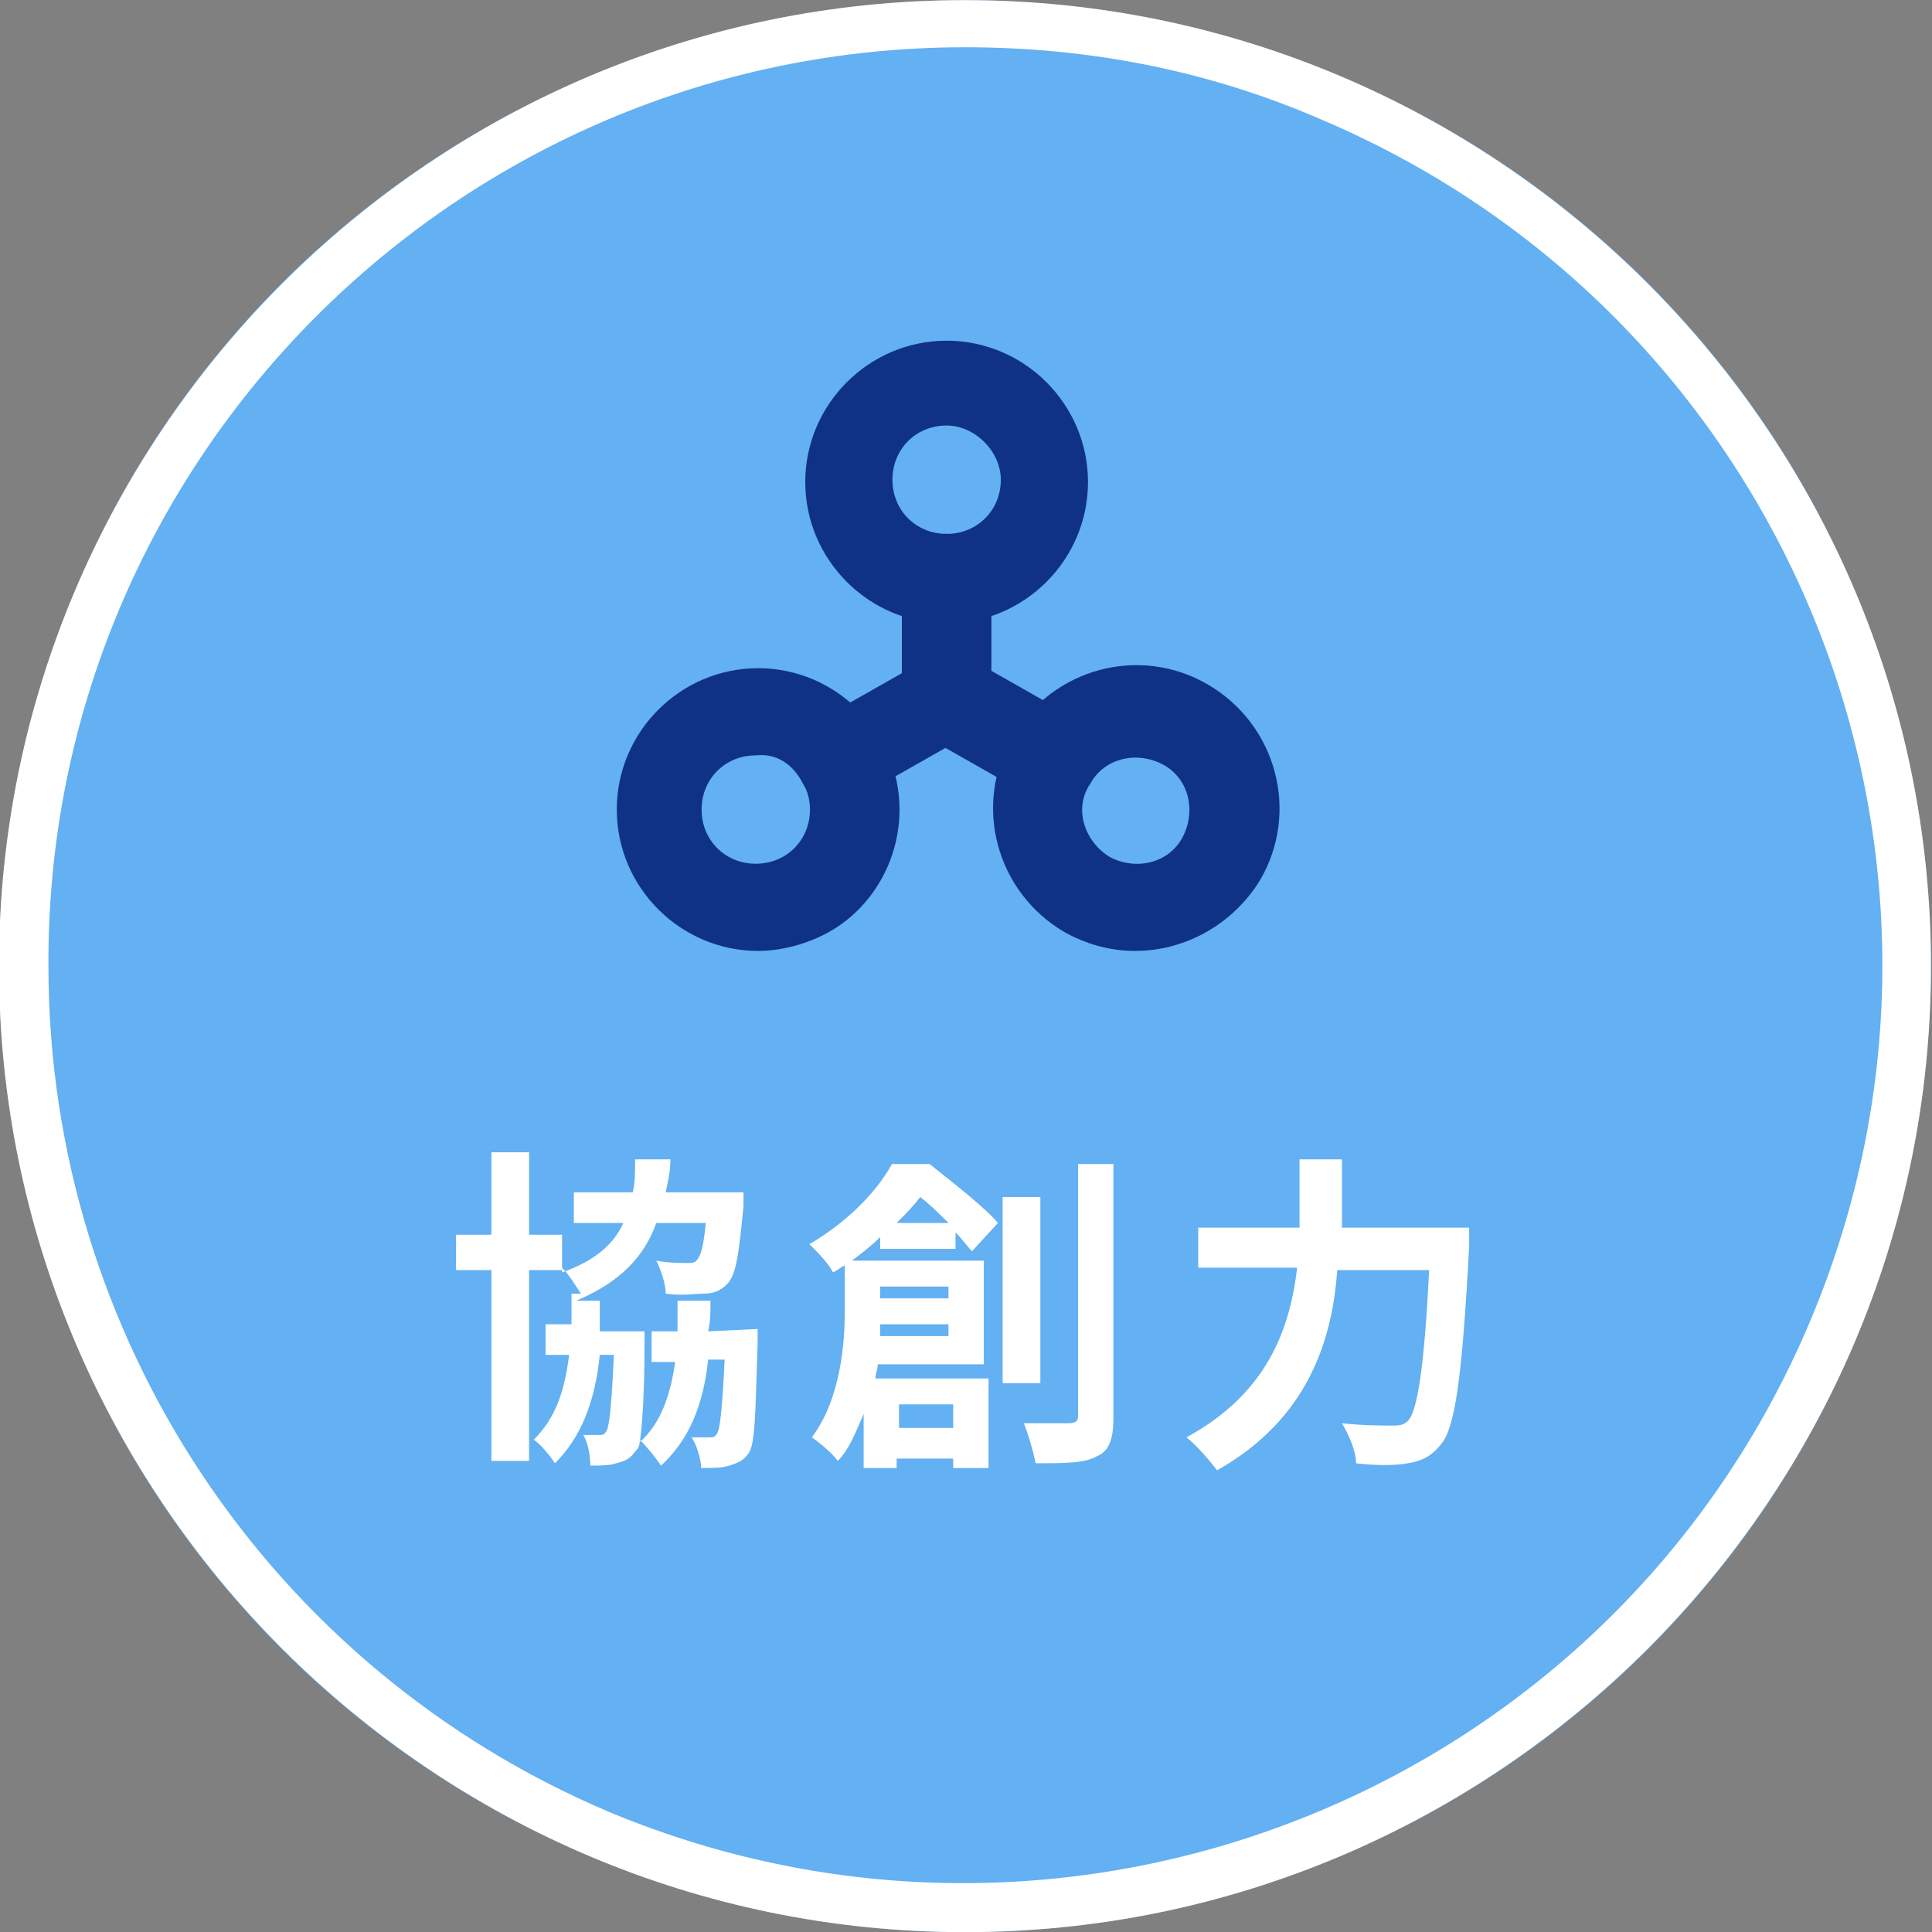<?xml version="1.0" encoding="utf-8"?>
<!-- Generator: Adobe Illustrator 27.5.0, SVG Export Plug-In . SVG Version: 6.00 Build 0)  -->
<svg version="1.1" id="レイヤー_1" xmlns="http://www.w3.org/2000/svg" xmlns:xlink="http://www.w3.org/1999/xlink" x="0px"
	 y="0px" viewBox="0 0 82 82" style="enable-background:new 0 0 82 82;" xml:space="preserve">
<rect x="0" y="0" width="82" height="82" fill="#808080" stroke="none"/>
<style type="text/css">
	.st0{fill:#63B0F2;}
	.st1{fill:#FFFFFF;}
	.st2{enable-background:new    ;}
	.st3{fill:#0F3286;}
</style>
<g id="グループ_1862" transform="translate(-7.544 -6.994)">
	<circle id="楕円形_51" class="st0" cx="48.5" cy="48" r="41"/>
	<path id="楕円形_51_-_アウトライン" class="st1" d="M48.5,9C27,9,9.5,26.5,9.6,48c0,15.7,9.4,29.8,23.8,35.9
		c19.9,8.3,42.7-1.1,51-20.9s-1-42.5-20.7-50.9C58.9,10,53.8,9,48.5,9 M48.5,7c22.6,0,41,18.4,41,41s-18.4,41-41,41s-41-18.4-41-41
		S25.9,7,48.5,7z"/>
	<g class="st2">
		<path class="st1" d="M39.7,63.4c0,0,0,0.4,0,0.6c-0.1,3.1-0.1,4.3-0.4,4.7c-0.2,0.3-0.5,0.4-0.8,0.5s-0.7,0.1-1.2,0.1
			c0-0.4-0.2-1-0.4-1.3c0.4,0,0.6,0,0.8,0c0.1,0,0.2,0,0.3-0.2s0.2-1,0.3-3.1h-0.7c-0.2,1.9-0.8,3.4-2,4.5c-0.2-0.3-0.6-0.8-0.9-1.1
			c0,0.3-0.1,0.4-0.2,0.5c-0.2,0.3-0.4,0.4-0.8,0.5c-0.3,0.1-0.7,0.1-1.1,0.1c0-0.4-0.1-1-0.3-1.3c0.3,0,0.6,0,0.7,0
			c0.1,0,0.2,0,0.3-0.2s0.2-1,0.3-3.2H33c-0.2,2-0.8,3.5-1.9,4.6c-0.2-0.3-0.6-0.8-0.9-1c0.9-0.9,1.3-2,1.5-3.6h-1v-1.3h1.1
			c0-0.4,0-0.8,0-1.3h0.4c-0.2-0.3-0.5-0.8-0.8-1.1v0.1H30V69h-1.6v-8.1h-1.5v-1.5h1.5v-3.5H30v3.5h1.4V61c1.4-0.5,2.2-1.2,2.6-2.1
			h-2.1v-1.3h2.5c0.1-0.4,0.1-0.9,0.1-1.4H36c0,0.5-0.1,0.9-0.2,1.4h3.3v0.6c-0.2,2-0.3,2.9-0.7,3.3c-0.3,0.3-0.6,0.4-1,0.4
			c-0.3,0-0.9,0.1-1.6,0c0-0.4-0.2-1-0.4-1.4c0.5,0.1,1.1,0.1,1.3,0.1s0.3,0,0.4-0.1c0.2-0.2,0.3-0.6,0.4-1.6h-2.1
			c-0.5,1.4-1.5,2.5-3.4,3.3h1c0,0.4,0,0.9,0,1.3h1.9c0,0,0,0.4,0,0.5c0,2.2-0.1,3.5-0.2,4.2c0.9-0.8,1.3-2,1.5-3.4h-1v-1.3h1.1
			c0-0.4,0-0.9,0-1.3h1.4c0,0.5,0,0.9-0.1,1.3L39.7,63.4L39.7,63.4z"/>
		<path class="st1" d="M44.9,60v-0.5c-0.4,0.4-0.8,0.7-1.2,1h5.6v4.4h-4.5c0,0.2-0.1,0.4-0.1,0.6h4.8v3.8H48v-0.4h-2.4v0.4h-1.4V67
			c-0.3,0.7-0.6,1.5-1.1,2c-0.2-0.3-0.8-0.8-1.1-1c1.2-1.6,1.4-3.9,1.4-5.4v-1.9c-0.2,0.1-0.3,0.2-0.5,0.3c-0.2-0.4-0.7-0.9-1-1.2
			c1.7-1,2.9-2.3,3.5-3.4H47c1,0.8,2.3,1.8,2.9,2.5l-1.1,1.2c-0.2-0.2-0.4-0.5-0.7-0.8V60H44.9z M47.8,63.7v-0.5h-2.9
			c0,0.2,0,0.4,0,0.5H47.8z M44.9,61.6v0.5h2.9v-0.5H44.9z M47.8,58.9c-0.4-0.4-0.8-0.8-1.2-1.1c-0.3,0.4-0.6,0.7-1,1.1H47.8z
			 M45.7,66.6v1H48v-1H45.7z M51.7,65.7h-1.6v-7.9h1.6V65.7z M54.8,56.4v10.8c0,0.9-0.2,1.4-0.7,1.6c-0.5,0.3-1.4,0.3-2.6,0.3
			c-0.1-0.5-0.3-1.2-0.5-1.7c0.8,0,1.7,0,1.9,0c0.3,0,0.4-0.1,0.4-0.3V56.4H54.8z"/>
		<path class="st1" d="M69.9,59.1c0,0,0,0.6,0,0.8c-0.3,5.6-0.6,7.7-1.2,8.4c-0.4,0.5-0.8,0.7-1.4,0.8c-0.5,0.1-1.4,0.1-2.2,0
			c0-0.5-0.3-1.2-0.6-1.7c0.9,0.1,1.7,0.1,2.1,0.1c0.3,0,0.5,0,0.7-0.2c0.4-0.4,0.7-2.3,0.9-6.4h-3.9c-0.2,2.9-1.2,6.3-5.1,8.5
			c-0.3-0.4-0.9-1.1-1.3-1.4c3.5-1.9,4.4-4.7,4.7-7.2h-4.2v-1.7h4.3v-2.9h1.8v2.9H69.9z"/>
	</g>
	<g>
		<g>
			<g>
				<g id="グループ_1850" transform="translate(33.622 21.354)">
					<path id="パス_3667" class="st3" d="M14.1,17.2c-1,0-1.9-0.8-1.9-1.9v-5.1c0-1,0.8-1.9,1.9-1.9S16,9.1,16,10.2v5.1
						C15.9,16.4,15.1,17.2,14.1,17.2"/>
					<path id="パス_3668" class="st3" d="M14.1,12.1c-3.3,0-6-2.7-6-6s2.7-6,6-6s6,2.7,6,6l0,0C20.1,9.4,17.4,12.1,14.1,12.1
						 M14.1,3.7c-1.3,0-2.3,1-2.3,2.3s1,2.3,2.3,2.3s2.3-1,2.3-2.3l0,0C16.4,4.8,15.3,3.7,14.1,3.7"/>
					<path id="パス_3669" class="st3" d="M9.7,19.7c-1,0-1.9-0.8-1.9-1.9c0-0.7,0.4-1.3,0.9-1.6l4.4-2.5c0.9-0.5,2-0.2,2.5,0.7
						c0.5,0.9,0.2,2-0.7,2.5l-4.4,2.5C10.3,19.7,10,19.7,9.7,19.7"/>
					<path id="パス_3670" class="st3" d="M6.1,26c-3.3,0-6-2.7-6-6s2.7-6,6-6s6,2.7,6,6c0,2.2-1.2,4.2-3,5.2
						C8.2,25.7,7.1,26,6.1,26 M6,17.7c-1.3,0-2.3,1-2.3,2.3s1,2.3,2.3,2.3s2.3-1,2.3-2.3c0-0.4-0.1-0.8-0.3-1.1
						C7.6,18.1,6.9,17.6,6,17.7"/>
					<path id="パス_3671" class="st3" d="M18.5,19.7c-0.3,0-0.6-0.1-0.9-0.3l-4.4-2.5c-0.9-0.5-1.2-1.7-0.6-2.6
						c0.5-0.9,1.6-1.1,2.5-0.7l4.4,2.5c0.9,0.5,1.2,1.7,0.7,2.6C19.8,19.4,19.2,19.7,18.5,19.7"/>
					<path id="パス_3672" class="st3" d="M22.1,26c-1.1,0-2.1-0.3-3-0.8l0,0c-2.9-1.7-3.9-5.4-2.2-8.3s5.4-3.9,8.3-2.2
						s3.9,5.4,2.2,8.3C26.3,24.8,24.3,26,22.1,26 M21,22c1.1,0.6,2.5,0.3,3.1-0.8c0.6-1.1,0.3-2.5-0.8-3.1c-1.1-0.6-2.5-0.3-3.1,0.8
						C19.5,19.9,19.9,21.3,21,22"/>
				</g>
			</g>
		</g>
	</g>
</g>
</svg>
